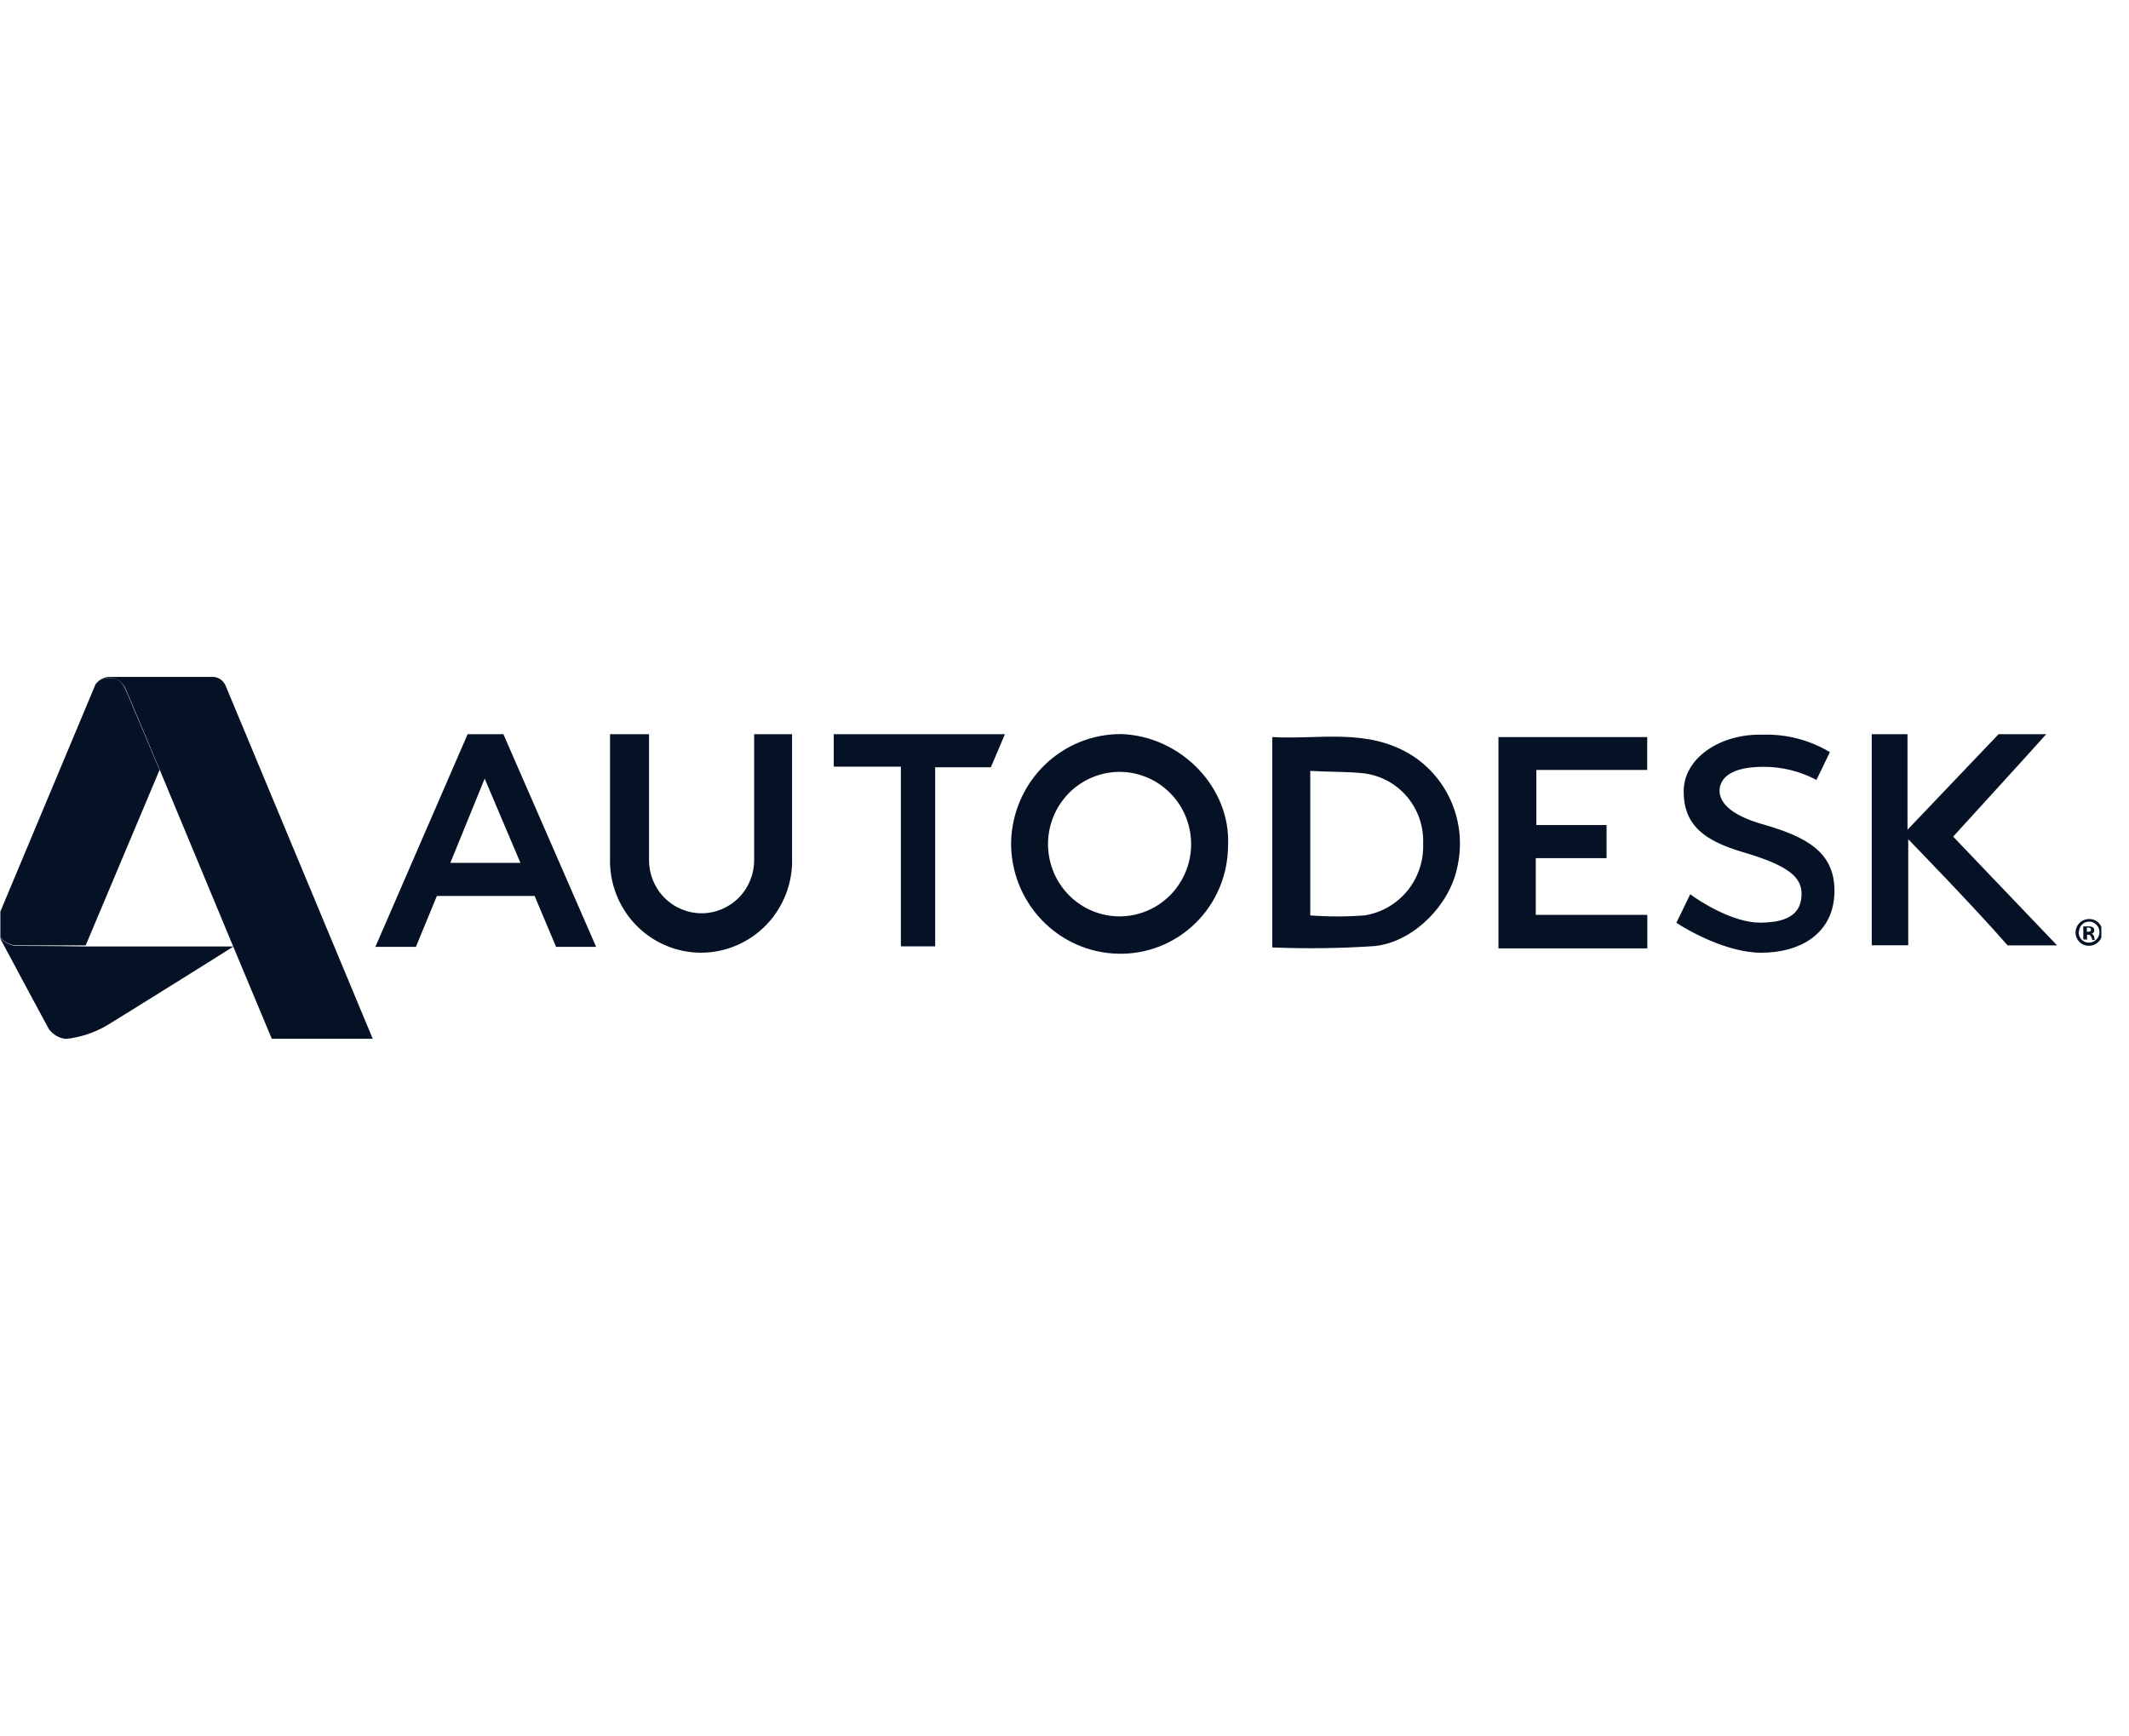 <svg width="76" height="62" viewBox="0 0 76 62" fill="none" xmlns="http://www.w3.org/2000/svg">
<g clip-path="url(#clip0_2246_5764)">
<g clip-path="url(#clip1_2246_5764)">
<path d="M45.416 33.829V26.318C47.118 26.413 48.82 25.979 50.411 26.976C51.05 27.388 51.548 27.989 51.837 28.697C52.127 29.405 52.193 30.186 52.028 30.933C51.768 32.304 50.449 33.653 49.05 33.782C47.84 33.863 46.627 33.879 45.416 33.829V33.829ZM46.773 27.53V32.686C47.416 32.734 48.062 32.734 48.705 32.686C49.303 32.594 49.847 32.283 50.234 31.813C50.621 31.342 50.823 30.745 50.802 30.134C50.83 29.515 50.621 28.908 50.22 28.438C49.819 27.969 49.256 27.672 48.645 27.608C48.033 27.547 47.441 27.564 46.769 27.526L46.773 27.53ZM36.094 30.057C36.121 29.023 36.548 28.041 37.284 27.322C38.02 26.603 39.006 26.204 40.03 26.211C42.157 26.284 43.948 28.123 43.838 30.207C43.835 30.722 43.73 31.232 43.53 31.706C43.33 32.179 43.038 32.608 42.671 32.966C42.304 33.325 41.871 33.605 41.395 33.792C40.92 33.978 40.412 34.067 39.902 34.053C38.874 34.028 37.897 33.594 37.184 32.846C36.471 32.098 36.079 31.095 36.094 30.057V30.057ZM37.413 30.057C37.402 30.395 37.458 30.733 37.576 31.05C37.694 31.367 37.873 31.657 38.102 31.904C38.331 32.151 38.607 32.351 38.912 32.49C39.218 32.63 39.548 32.708 39.883 32.719C40.218 32.73 40.552 32.674 40.866 32.554C41.18 32.435 41.468 32.254 41.712 32.023C41.957 31.791 42.154 31.513 42.293 31.204C42.431 30.896 42.508 30.563 42.519 30.224C42.53 29.886 42.474 29.548 42.356 29.231C42.238 28.914 42.059 28.624 41.83 28.377C41.6 28.13 41.325 27.93 41.02 27.791C40.714 27.651 40.384 27.573 40.049 27.562C39.714 27.551 39.38 27.607 39.066 27.727C38.752 27.846 38.464 28.027 38.219 28.258C37.975 28.49 37.778 28.768 37.639 29.076C37.501 29.385 37.424 29.718 37.413 30.057V30.057ZM58.805 32.665V33.864H53.491V26.318H58.801V27.491H54.844V29.459H57.35V30.641H54.823V32.665H58.805ZM69.723 29.872C70.744 28.746 71.952 27.436 73.045 26.215H71.344L68.093 29.627V26.215H66.817V33.752H68.119V29.966C68.119 29.966 70.459 32.368 71.667 33.756H73.433C72.228 32.497 70.744 30.942 69.723 29.872V29.872ZM17.97 26.215H16.693L13.4 33.808H14.847L15.596 31.99H19.084L19.85 33.808H21.28L17.97 26.215ZM16.076 30.809L17.302 27.801L18.578 30.809H16.076ZM29.763 27.375H32.159V33.791H33.384V27.397H35.371L35.873 26.215H29.763V27.375ZM62.89 29.421C61.145 28.914 61.349 28.166 61.443 27.96C61.537 27.754 61.834 27.38 62.949 27.38C63.609 27.377 64.259 27.538 64.843 27.848L65.323 26.855C64.593 26.419 63.755 26.203 62.907 26.233C61.422 26.194 60.103 27.058 60.103 28.256C60.103 29.455 60.826 30.018 62.23 30.43C63.826 30.899 64.311 31.311 64.311 31.913C64.311 32.514 63.975 32.944 62.826 32.944C61.843 32.944 60.635 32.158 60.337 31.93L59.843 32.949C60.235 33.211 61.643 34.018 62.868 34.018C64.281 34.018 65.451 33.327 65.485 31.87C65.519 30.413 64.468 29.872 62.89 29.421V29.421ZM26.921 30.714C26.921 31.217 26.724 31.699 26.372 32.054C26.02 32.409 25.543 32.609 25.045 32.609C24.547 32.609 24.07 32.409 23.718 32.054C23.366 31.699 23.169 31.217 23.169 30.714V26.215H21.777V30.615C21.762 31.056 21.834 31.496 21.99 31.908C22.146 32.319 22.383 32.696 22.686 33.013C22.989 33.331 23.353 33.583 23.755 33.755C24.157 33.928 24.589 34.017 25.026 34.017C25.463 34.017 25.895 33.928 26.297 33.755C26.699 33.583 27.062 33.331 27.366 33.013C27.669 32.696 27.905 32.319 28.062 31.908C28.218 31.496 28.29 31.056 28.274 30.615V26.215H26.921V30.714ZM75.054 33.284C75.054 33.412 75.003 33.536 74.913 33.627C74.823 33.718 74.7 33.769 74.573 33.769C74.509 33.771 74.446 33.76 74.387 33.736C74.328 33.712 74.274 33.676 74.229 33.631C74.184 33.586 74.149 33.531 74.125 33.471C74.102 33.412 74.09 33.348 74.092 33.284C74.095 33.157 74.148 33.038 74.237 32.95C74.328 32.862 74.448 32.814 74.573 32.815C74.635 32.813 74.697 32.823 74.755 32.846C74.814 32.868 74.867 32.903 74.912 32.946C74.957 32.99 74.992 33.042 75.017 33.1C75.041 33.158 75.054 33.221 75.054 33.284V33.284ZM74.203 33.284C74.201 33.333 74.21 33.382 74.228 33.428C74.247 33.474 74.274 33.516 74.308 33.551C74.343 33.586 74.384 33.613 74.43 33.631C74.475 33.65 74.524 33.659 74.573 33.657C74.671 33.657 74.766 33.618 74.836 33.547C74.906 33.477 74.945 33.381 74.945 33.282C74.945 33.182 74.906 33.086 74.836 33.016C74.766 32.945 74.671 32.906 74.573 32.906C74.525 32.906 74.477 32.916 74.433 32.936C74.388 32.955 74.349 32.983 74.315 33.019C74.282 33.054 74.256 33.095 74.239 33.141C74.222 33.186 74.214 33.235 74.215 33.284H74.203ZM74.479 33.546H74.369V33.077H74.556C74.614 33.075 74.671 33.088 74.722 33.116C74.748 33.147 74.762 33.187 74.76 33.228C74.759 33.254 74.749 33.279 74.732 33.3C74.715 33.32 74.692 33.334 74.666 33.34C74.711 33.363 74.745 33.403 74.76 33.451C74.76 33.524 74.76 33.546 74.798 33.563H74.688C74.688 33.563 74.688 33.507 74.649 33.451C74.611 33.395 74.611 33.378 74.556 33.378H74.501V33.567L74.479 33.546ZM74.479 33.267H74.534C74.59 33.267 74.645 33.267 74.645 33.193C74.642 33.171 74.63 33.151 74.613 33.138C74.596 33.124 74.573 33.118 74.552 33.12H74.496V33.271L74.479 33.267Z" fill="#051225"/>
<path d="M3.879 24.209C3.789 24.206 3.7 24.225 3.618 24.264C3.537 24.303 3.466 24.36 3.411 24.432L-0.078 32.764C-0.074 32.777 -0.074 32.79 -0.078 32.803C-0.143 32.971 -0.143 33.158 -0.078 33.327L-0.04 33.4C0.028 33.503 0.119 33.589 0.225 33.651C0.332 33.713 0.451 33.749 0.573 33.757H3.058L5.696 27.492C5.028 25.915 4.534 24.716 4.453 24.566C4.408 24.452 4.327 24.357 4.224 24.292C4.121 24.228 4 24.199 3.879 24.209V24.209Z" fill="#051225"/>
<path d="M0.572 33.774C0.45 33.762 0.333 33.724 0.227 33.663C0.121 33.601 0.03 33.517 -0.041 33.417L0.942 35.256L1.742 36.739C1.812 36.839 1.904 36.923 2.01 36.984C2.115 37.046 2.233 37.084 2.354 37.095C2.872 37.04 3.373 36.875 3.822 36.61C3.988 36.515 7.834 34.117 8.336 33.795H3.095C1.776 33.774 0.704 33.774 0.572 33.774V33.774Z" fill="#051225"/>
<path d="M8.056 24.489C8.012 24.382 7.936 24.293 7.837 24.236C7.738 24.178 7.624 24.155 7.511 24.171H3.856C3.674 24.193 3.507 24.287 3.393 24.433C3.449 24.364 3.52 24.308 3.6 24.27C3.68 24.231 3.768 24.211 3.856 24.209C3.982 24.198 4.109 24.226 4.218 24.29C4.328 24.354 4.415 24.45 4.469 24.566C4.541 24.716 5.043 25.915 5.711 27.509C7.158 30.998 9.409 36.4 9.702 37.091H13.306L8.056 24.489Z" fill="#051225"/>
</g>
</g>
<defs>
<clipPath id="clip0_2246_5764">
<rect width="75" height="62" fill="white" transform="translate(0.013)"/>
</clipPath>
<clipPath id="clip1_2246_5764">
<rect width="75.2" height="12.925" fill="white" transform="translate(-0.146 24.17)"/>
</clipPath>
</defs>
</svg>
